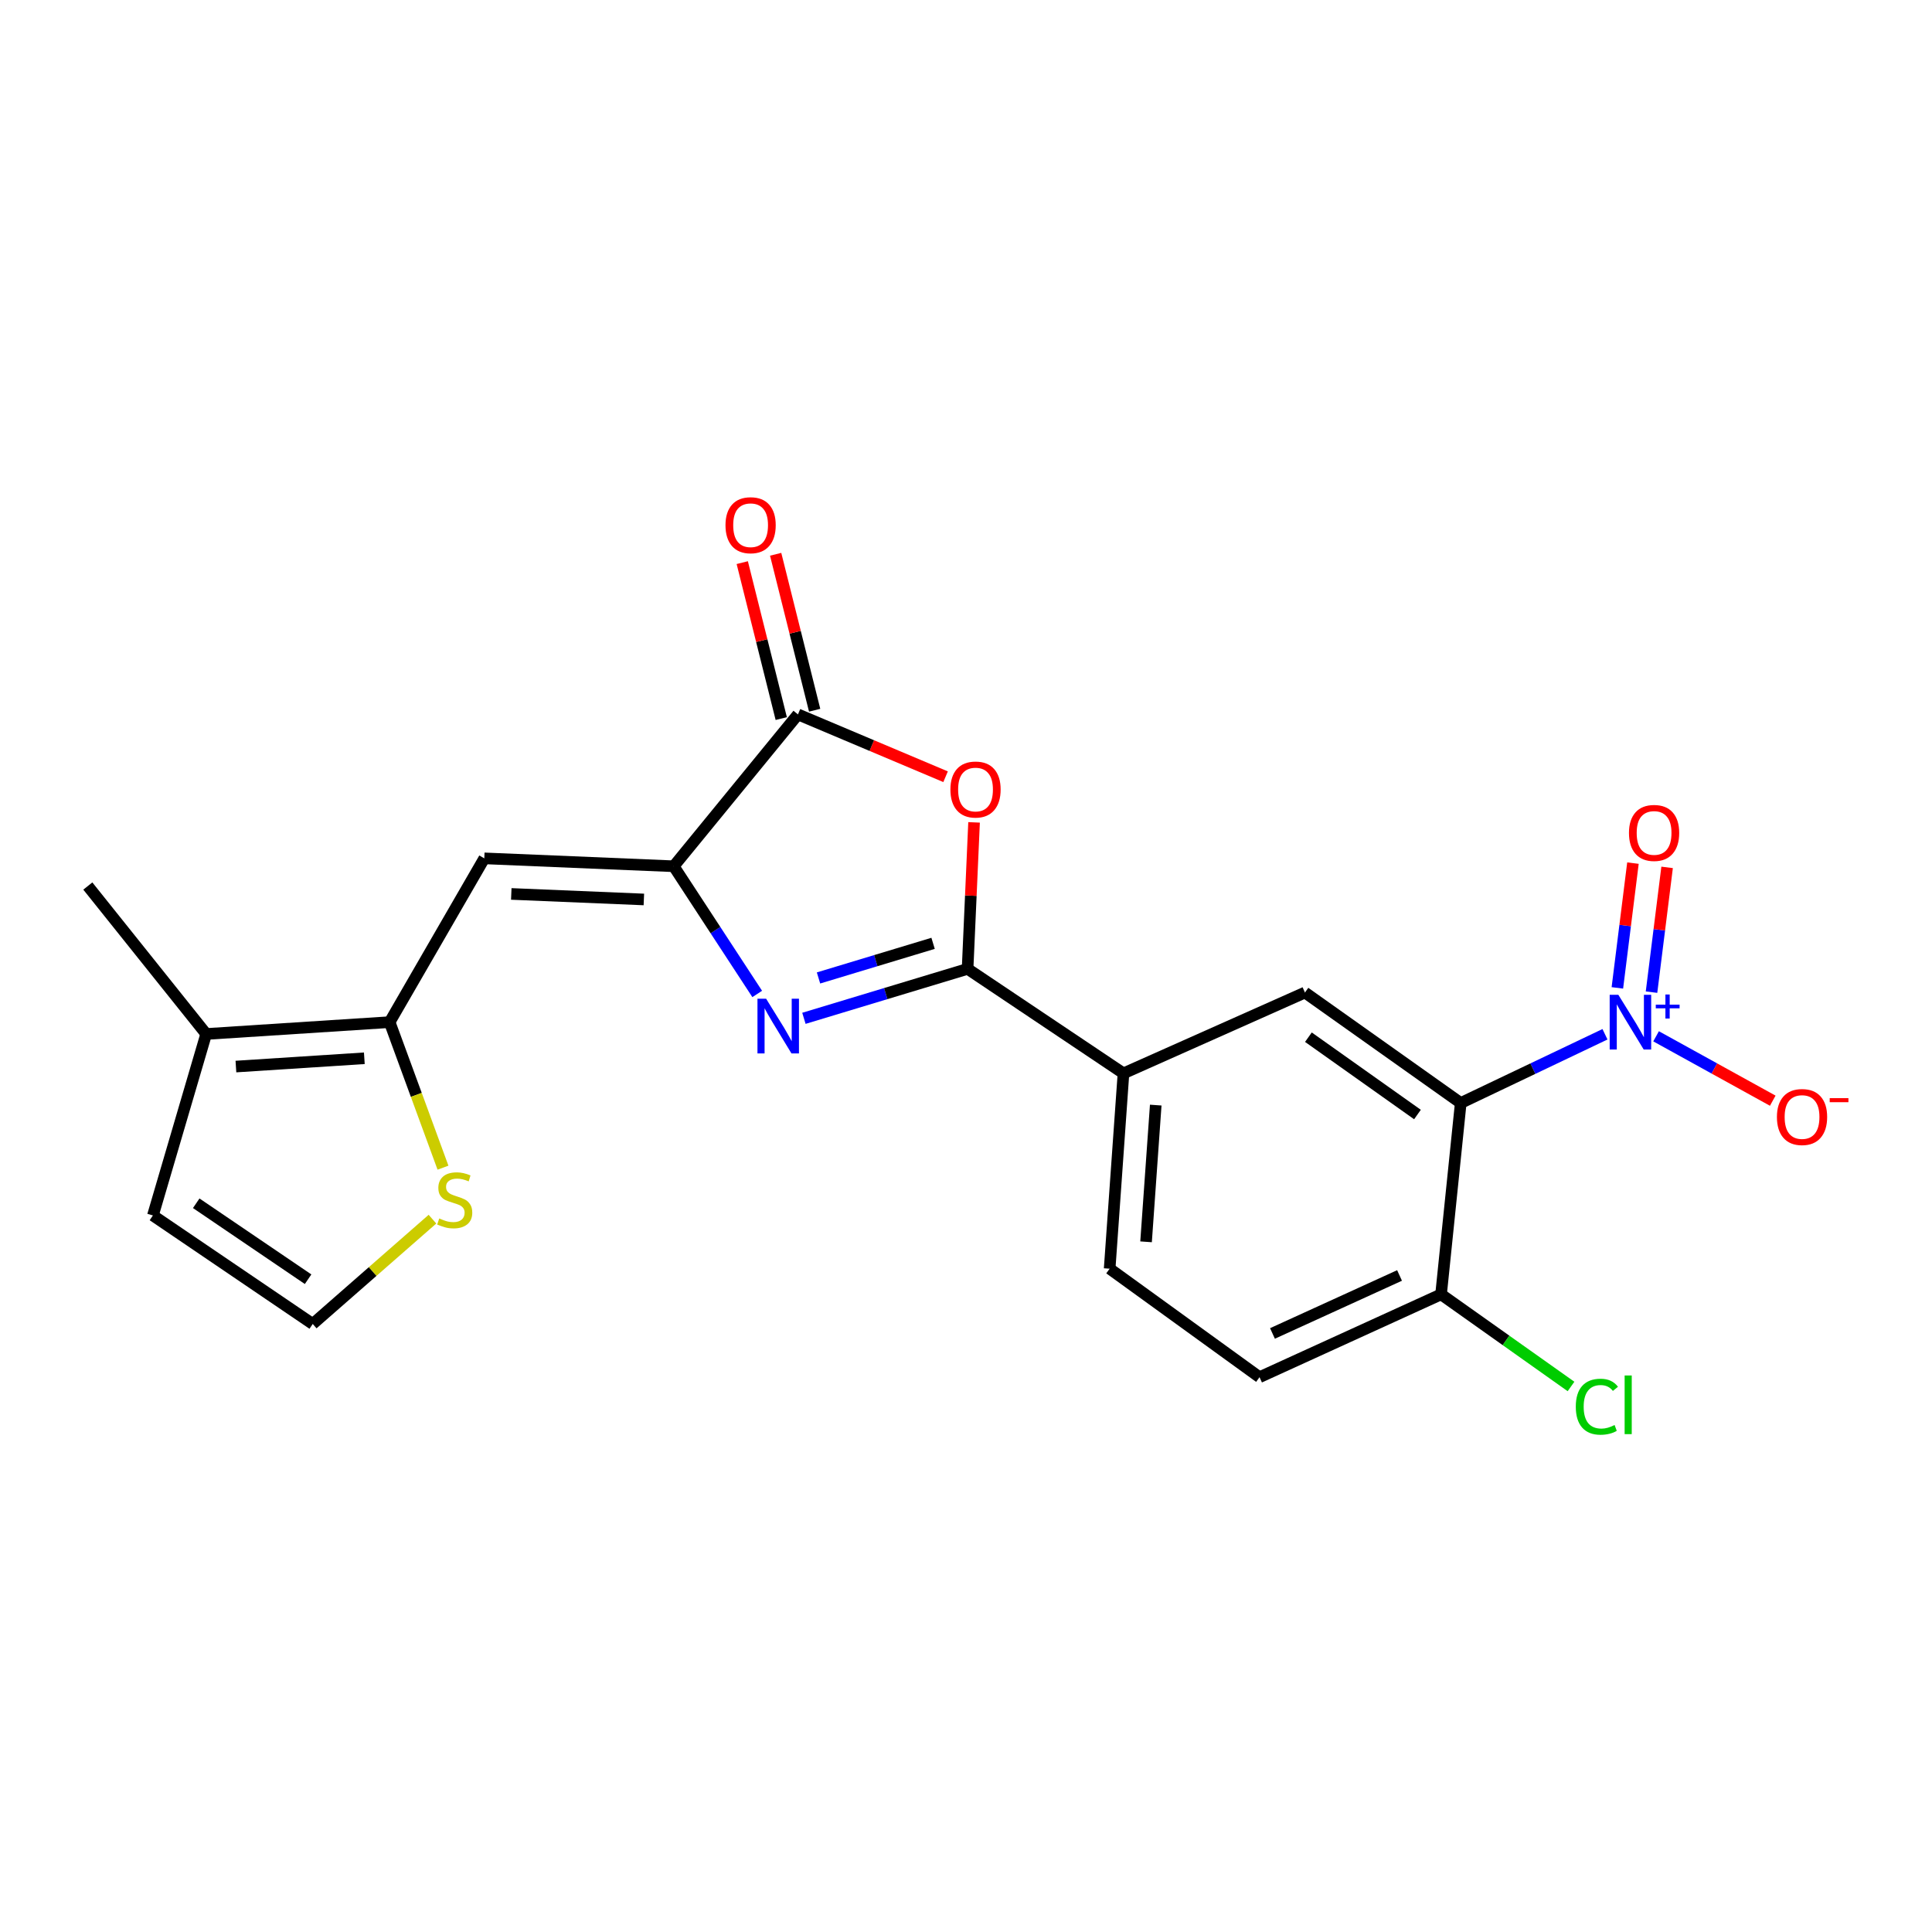 <?xml version='1.0' encoding='iso-8859-1'?>
<svg version='1.1' baseProfile='full'
              xmlns='http://www.w3.org/2000/svg'
                      xmlns:rdkit='http://www.rdkit.org/xml'
                      xmlns:xlink='http://www.w3.org/1999/xlink'
                  xml:space='preserve'
width='1000px' height='1000px' viewBox='0 0 1000 1000'>
<!-- END OF HEADER -->
<rect style='opacity:1.0;fill:#FFFFFF;stroke:none' width='1000' height='1000' x='0' y='0'> </rect>
<path class='bond-0' d='M 416.104,527.081 L 458.463,514.283' style='fill:none;fill-rule:evenodd;stroke:#0000FF;stroke-width:6px;stroke-linecap:butt;stroke-linejoin:miter;stroke-opacity:1' />
<path class='bond-0' d='M 458.463,514.283 L 500.822,501.485' style='fill:none;fill-rule:evenodd;stroke:#000000;stroke-width:6px;stroke-linecap:butt;stroke-linejoin:miter;stroke-opacity:1' />
<path class='bond-0' d='M 423.659,506.187 L 453.31,497.228' style='fill:none;fill-rule:evenodd;stroke:#0000FF;stroke-width:6px;stroke-linecap:butt;stroke-linejoin:miter;stroke-opacity:1' />
<path class='bond-0' d='M 453.31,497.228 L 482.962,488.269' style='fill:none;fill-rule:evenodd;stroke:#000000;stroke-width:6px;stroke-linecap:butt;stroke-linejoin:miter;stroke-opacity:1' />
<path class='bond-1' d='M 391.93,514.468 L 370.321,481.421' style='fill:none;fill-rule:evenodd;stroke:#0000FF;stroke-width:6px;stroke-linecap:butt;stroke-linejoin:miter;stroke-opacity:1' />
<path class='bond-1' d='M 370.321,481.421 L 348.713,448.373' style='fill:none;fill-rule:evenodd;stroke:#000000;stroke-width:6px;stroke-linecap:butt;stroke-linejoin:miter;stroke-opacity:1' />
<path class='bond-4' d='M 500.822,501.485 L 502.498,463.572' style='fill:none;fill-rule:evenodd;stroke:#000000;stroke-width:6px;stroke-linecap:butt;stroke-linejoin:miter;stroke-opacity:1' />
<path class='bond-4' d='M 502.498,463.572 L 504.174,425.659' style='fill:none;fill-rule:evenodd;stroke:#FF0000;stroke-width:6px;stroke-linecap:butt;stroke-linejoin:miter;stroke-opacity:1' />
<path class='bond-9' d='M 500.822,501.485 L 581.509,555.576' style='fill:none;fill-rule:evenodd;stroke:#000000;stroke-width:6px;stroke-linecap:butt;stroke-linejoin:miter;stroke-opacity:1' />
<path class='bond-5' d='M 348.713,448.373 L 413.019,369.775' style='fill:none;fill-rule:evenodd;stroke:#000000;stroke-width:6px;stroke-linecap:butt;stroke-linejoin:miter;stroke-opacity:1' />
<path class='bond-6' d='M 348.713,448.373 L 250.675,444.285' style='fill:none;fill-rule:evenodd;stroke:#000000;stroke-width:6px;stroke-linecap:butt;stroke-linejoin:miter;stroke-opacity:1' />
<path class='bond-6' d='M 333.265,465.561 L 264.639,462.699' style='fill:none;fill-rule:evenodd;stroke:#000000;stroke-width:6px;stroke-linecap:butt;stroke-linejoin:miter;stroke-opacity:1' />
<path class='bond-2' d='M 830.736,535.337 L 793.406,553.128' style='fill:none;fill-rule:evenodd;stroke:#0000FF;stroke-width:6px;stroke-linecap:butt;stroke-linejoin:miter;stroke-opacity:1' />
<path class='bond-2' d='M 793.406,553.128 L 756.076,570.918' style='fill:none;fill-rule:evenodd;stroke:#000000;stroke-width:6px;stroke-linecap:butt;stroke-linejoin:miter;stroke-opacity:1' />
<path class='bond-13' d='M 857.185,536.388 L 887.38,553.053' style='fill:none;fill-rule:evenodd;stroke:#0000FF;stroke-width:6px;stroke-linecap:butt;stroke-linejoin:miter;stroke-opacity:1' />
<path class='bond-13' d='M 887.38,553.053 L 917.574,569.718' style='fill:none;fill-rule:evenodd;stroke:#FF0000;stroke-width:6px;stroke-linecap:butt;stroke-linejoin:miter;stroke-opacity:1' />
<path class='bond-15' d='M 854.825,513.535 L 858.859,481.246' style='fill:none;fill-rule:evenodd;stroke:#0000FF;stroke-width:6px;stroke-linecap:butt;stroke-linejoin:miter;stroke-opacity:1' />
<path class='bond-15' d='M 858.859,481.246 L 862.892,448.957' style='fill:none;fill-rule:evenodd;stroke:#FF0000;stroke-width:6px;stroke-linecap:butt;stroke-linejoin:miter;stroke-opacity:1' />
<path class='bond-15' d='M 837.147,511.326 L 841.18,479.037' style='fill:none;fill-rule:evenodd;stroke:#0000FF;stroke-width:6px;stroke-linecap:butt;stroke-linejoin:miter;stroke-opacity:1' />
<path class='bond-15' d='M 841.18,479.037 L 845.213,446.749' style='fill:none;fill-rule:evenodd;stroke:#FF0000;stroke-width:6px;stroke-linecap:butt;stroke-linejoin:miter;stroke-opacity:1' />
<path class='bond-3' d='M 756.076,570.918 L 675.439,513.738' style='fill:none;fill-rule:evenodd;stroke:#000000;stroke-width:6px;stroke-linecap:butt;stroke-linejoin:miter;stroke-opacity:1' />
<path class='bond-3' d='M 733.675,576.874 L 677.229,536.848' style='fill:none;fill-rule:evenodd;stroke:#000000;stroke-width:6px;stroke-linecap:butt;stroke-linejoin:miter;stroke-opacity:1' />
<path class='bond-24' d='M 756.076,570.918 L 745.891,669.955' style='fill:none;fill-rule:evenodd;stroke:#000000;stroke-width:6px;stroke-linecap:butt;stroke-linejoin:miter;stroke-opacity:1' />
<path class='bond-22' d='M 489.435,402.034 L 451.227,385.904' style='fill:none;fill-rule:evenodd;stroke:#FF0000;stroke-width:6px;stroke-linecap:butt;stroke-linejoin:miter;stroke-opacity:1' />
<path class='bond-22' d='M 451.227,385.904 L 413.019,369.775' style='fill:none;fill-rule:evenodd;stroke:#000000;stroke-width:6px;stroke-linecap:butt;stroke-linejoin:miter;stroke-opacity:1' />
<path class='bond-17' d='M 421.661,367.614 L 411.568,327.253' style='fill:none;fill-rule:evenodd;stroke:#000000;stroke-width:6px;stroke-linecap:butt;stroke-linejoin:miter;stroke-opacity:1' />
<path class='bond-17' d='M 411.568,327.253 L 401.476,286.892' style='fill:none;fill-rule:evenodd;stroke:#FF0000;stroke-width:6px;stroke-linecap:butt;stroke-linejoin:miter;stroke-opacity:1' />
<path class='bond-17' d='M 404.377,371.936 L 394.284,331.575' style='fill:none;fill-rule:evenodd;stroke:#000000;stroke-width:6px;stroke-linecap:butt;stroke-linejoin:miter;stroke-opacity:1' />
<path class='bond-17' d='M 394.284,331.575 L 384.192,291.214' style='fill:none;fill-rule:evenodd;stroke:#FF0000;stroke-width:6px;stroke-linecap:butt;stroke-linejoin:miter;stroke-opacity:1' />
<path class='bond-7' d='M 250.675,444.285 L 201.671,529.06' style='fill:none;fill-rule:evenodd;stroke:#000000;stroke-width:6px;stroke-linecap:butt;stroke-linejoin:miter;stroke-opacity:1' />
<path class='bond-10' d='M 201.671,529.06 L 106.722,535.187' style='fill:none;fill-rule:evenodd;stroke:#000000;stroke-width:6px;stroke-linecap:butt;stroke-linejoin:miter;stroke-opacity:1' />
<path class='bond-10' d='M 188.576,547.758 L 122.111,552.047' style='fill:none;fill-rule:evenodd;stroke:#000000;stroke-width:6px;stroke-linecap:butt;stroke-linejoin:miter;stroke-opacity:1' />
<path class='bond-11' d='M 201.671,529.06 L 215.48,566.722' style='fill:none;fill-rule:evenodd;stroke:#000000;stroke-width:6px;stroke-linecap:butt;stroke-linejoin:miter;stroke-opacity:1' />
<path class='bond-11' d='M 215.48,566.722 L 229.289,604.384' style='fill:none;fill-rule:evenodd;stroke:#CCCC00;stroke-width:6px;stroke-linecap:butt;stroke-linejoin:miter;stroke-opacity:1' />
<path class='bond-8' d='M 675.439,513.738 L 581.509,555.576' style='fill:none;fill-rule:evenodd;stroke:#000000;stroke-width:6px;stroke-linecap:butt;stroke-linejoin:miter;stroke-opacity:1' />
<path class='bond-18' d='M 581.509,555.576 L 574.353,656.672' style='fill:none;fill-rule:evenodd;stroke:#000000;stroke-width:6px;stroke-linecap:butt;stroke-linejoin:miter;stroke-opacity:1' />
<path class='bond-18' d='M 598.207,571.998 L 593.198,642.766' style='fill:none;fill-rule:evenodd;stroke:#000000;stroke-width:6px;stroke-linecap:butt;stroke-linejoin:miter;stroke-opacity:1' />
<path class='bond-16' d='M 106.722,535.187 L 79.147,629.117' style='fill:none;fill-rule:evenodd;stroke:#000000;stroke-width:6px;stroke-linecap:butt;stroke-linejoin:miter;stroke-opacity:1' />
<path class='bond-21' d='M 106.722,535.187 L 45.455,458.608' style='fill:none;fill-rule:evenodd;stroke:#000000;stroke-width:6px;stroke-linecap:butt;stroke-linejoin:miter;stroke-opacity:1' />
<path class='bond-14' d='M 223.842,631.037 L 192.857,658.162' style='fill:none;fill-rule:evenodd;stroke:#CCCC00;stroke-width:6px;stroke-linecap:butt;stroke-linejoin:miter;stroke-opacity:1' />
<path class='bond-14' d='M 192.857,658.162 L 161.872,685.287' style='fill:none;fill-rule:evenodd;stroke:#000000;stroke-width:6px;stroke-linecap:butt;stroke-linejoin:miter;stroke-opacity:1' />
<path class='bond-12' d='M 745.891,669.955 L 651.931,712.832' style='fill:none;fill-rule:evenodd;stroke:#000000;stroke-width:6px;stroke-linecap:butt;stroke-linejoin:miter;stroke-opacity:1' />
<path class='bond-12' d='M 724.401,660.178 L 658.629,690.192' style='fill:none;fill-rule:evenodd;stroke:#000000;stroke-width:6px;stroke-linecap:butt;stroke-linejoin:miter;stroke-opacity:1' />
<path class='bond-20' d='M 745.891,669.955 L 779.524,693.794' style='fill:none;fill-rule:evenodd;stroke:#000000;stroke-width:6px;stroke-linecap:butt;stroke-linejoin:miter;stroke-opacity:1' />
<path class='bond-20' d='M 779.524,693.794 L 813.157,717.633' style='fill:none;fill-rule:evenodd;stroke:#00CC00;stroke-width:6px;stroke-linecap:butt;stroke-linejoin:miter;stroke-opacity:1' />
<path class='bond-23' d='M 161.872,685.287 L 79.147,629.117' style='fill:none;fill-rule:evenodd;stroke:#000000;stroke-width:6px;stroke-linecap:butt;stroke-linejoin:miter;stroke-opacity:1' />
<path class='bond-23' d='M 159.471,662.122 L 101.563,622.803' style='fill:none;fill-rule:evenodd;stroke:#000000;stroke-width:6px;stroke-linecap:butt;stroke-linejoin:miter;stroke-opacity:1' />
<path class='bond-19' d='M 574.353,656.672 L 651.931,712.832' style='fill:none;fill-rule:evenodd;stroke:#000000;stroke-width:6px;stroke-linecap:butt;stroke-linejoin:miter;stroke-opacity:1' />
<path  class='atom-0' d='M 396.544 516.939
L 405.824 531.939
Q 406.744 533.419, 408.224 536.099
Q 409.704 538.779, 409.784 538.939
L 409.784 516.939
L 413.544 516.939
L 413.544 545.259
L 409.664 545.259
L 399.704 528.859
Q 398.544 526.939, 397.304 524.739
Q 396.104 522.539, 395.744 521.859
L 395.744 545.259
L 392.064 545.259
L 392.064 516.939
L 396.544 516.939
' fill='#0000FF'/>
<path  class='atom-3' d='M 837.649 514.9
L 846.929 529.9
Q 847.849 531.38, 849.329 534.06
Q 850.809 536.74, 850.889 536.9
L 850.889 514.9
L 854.649 514.9
L 854.649 543.22
L 850.769 543.22
L 840.809 526.82
Q 839.649 524.9, 838.409 522.7
Q 837.209 520.5, 836.849 519.82
L 836.849 543.22
L 833.169 543.22
L 833.169 514.9
L 837.649 514.9
' fill='#0000FF'/>
<path  class='atom-3' d='M 857.025 520.005
L 862.014 520.005
L 862.014 514.751
L 864.232 514.751
L 864.232 520.005
L 869.354 520.005
L 869.354 521.906
L 864.232 521.906
L 864.232 527.186
L 862.014 527.186
L 862.014 521.906
L 857.025 521.906
L 857.025 520.005
' fill='#0000FF'/>
<path  class='atom-5' d='M 491.93 408.654
Q 491.93 401.854, 495.29 398.054
Q 498.65 394.254, 504.93 394.254
Q 511.21 394.254, 514.57 398.054
Q 517.93 401.854, 517.93 408.654
Q 517.93 415.534, 514.53 419.454
Q 511.13 423.334, 504.93 423.334
Q 498.69 423.334, 495.29 419.454
Q 491.93 415.574, 491.93 408.654
M 504.93 420.134
Q 509.25 420.134, 511.57 417.254
Q 513.93 414.334, 513.93 408.654
Q 513.93 403.094, 511.57 400.294
Q 509.25 397.454, 504.93 397.454
Q 500.61 397.454, 498.25 400.254
Q 495.93 403.054, 495.93 408.654
Q 495.93 414.374, 498.25 417.254
Q 500.61 420.134, 504.93 420.134
' fill='#FF0000'/>
<path  class='atom-12' d='M 227.363 630.671
Q 227.683 630.791, 229.003 631.351
Q 230.323 631.911, 231.763 632.271
Q 233.243 632.591, 234.683 632.591
Q 237.363 632.591, 238.923 631.311
Q 240.483 629.991, 240.483 627.711
Q 240.483 626.151, 239.683 625.191
Q 238.923 624.231, 237.723 623.711
Q 236.523 623.191, 234.523 622.591
Q 232.003 621.831, 230.483 621.111
Q 229.003 620.391, 227.923 618.871
Q 226.883 617.351, 226.883 614.791
Q 226.883 611.231, 229.283 609.031
Q 231.723 606.831, 236.523 606.831
Q 239.803 606.831, 243.523 608.391
L 242.603 611.471
Q 239.203 610.071, 236.643 610.071
Q 233.883 610.071, 232.363 611.231
Q 230.843 612.351, 230.883 614.311
Q 230.883 615.831, 231.643 616.751
Q 232.443 617.671, 233.563 618.191
Q 234.723 618.711, 236.643 619.311
Q 239.203 620.111, 240.723 620.911
Q 242.243 621.711, 243.323 623.351
Q 244.443 624.951, 244.443 627.711
Q 244.443 631.631, 241.803 633.751
Q 239.203 635.831, 234.843 635.831
Q 232.323 635.831, 230.403 635.271
Q 228.523 634.751, 226.283 633.831
L 227.363 630.671
' fill='#CCCC00'/>
<path  class='atom-14' d='M 919.732 578.164
Q 919.732 571.364, 923.092 567.564
Q 926.452 563.764, 932.732 563.764
Q 939.012 563.764, 942.372 567.564
Q 945.732 571.364, 945.732 578.164
Q 945.732 585.044, 942.332 588.964
Q 938.932 592.844, 932.732 592.844
Q 926.492 592.844, 923.092 588.964
Q 919.732 585.084, 919.732 578.164
M 932.732 589.644
Q 937.052 589.644, 939.372 586.764
Q 941.732 583.844, 941.732 578.164
Q 941.732 572.604, 939.372 569.804
Q 937.052 566.964, 932.732 566.964
Q 928.412 566.964, 926.052 569.764
Q 923.732 572.564, 923.732 578.164
Q 923.732 583.884, 926.052 586.764
Q 928.412 589.644, 932.732 589.644
' fill='#FF0000'/>
<path  class='atom-14' d='M 947.052 568.386
L 956.74 568.386
L 956.74 570.498
L 947.052 570.498
L 947.052 568.386
' fill='#FF0000'/>
<path  class='atom-16' d='M 843.152 431.122
Q 843.152 424.322, 846.512 420.522
Q 849.872 416.722, 856.152 416.722
Q 862.432 416.722, 865.792 420.522
Q 869.152 424.322, 869.152 431.122
Q 869.152 438.002, 865.752 441.922
Q 862.352 445.802, 856.152 445.802
Q 849.912 445.802, 846.512 441.922
Q 843.152 438.042, 843.152 431.122
M 856.152 442.602
Q 860.472 442.602, 862.792 439.722
Q 865.152 436.802, 865.152 431.122
Q 865.152 425.562, 862.792 422.762
Q 860.472 419.922, 856.152 419.922
Q 851.832 419.922, 849.472 422.722
Q 847.152 425.522, 847.152 431.122
Q 847.152 436.842, 849.472 439.722
Q 851.832 442.602, 856.152 442.602
' fill='#FF0000'/>
<path  class='atom-18' d='M 375.512 271.847
Q 375.512 265.047, 378.872 261.247
Q 382.232 257.447, 388.512 257.447
Q 394.792 257.447, 398.152 261.247
Q 401.512 265.047, 401.512 271.847
Q 401.512 278.727, 398.112 282.647
Q 394.712 286.527, 388.512 286.527
Q 382.272 286.527, 378.872 282.647
Q 375.512 278.767, 375.512 271.847
M 388.512 283.327
Q 392.832 283.327, 395.152 280.447
Q 397.512 277.527, 397.512 271.847
Q 397.512 266.287, 395.152 263.487
Q 392.832 260.647, 388.512 260.647
Q 384.192 260.647, 381.832 263.447
Q 379.512 266.247, 379.512 271.847
Q 379.512 277.567, 381.832 280.447
Q 384.192 283.327, 388.512 283.327
' fill='#FF0000'/>
<path  class='atom-21' d='M 815.628 728.105
Q 815.628 721.065, 818.908 717.385
Q 822.228 713.665, 828.508 713.665
Q 834.348 713.665, 837.468 717.785
L 834.828 719.945
Q 832.548 716.945, 828.508 716.945
Q 824.228 716.945, 821.948 719.825
Q 819.708 722.665, 819.708 728.105
Q 819.708 733.705, 822.028 736.585
Q 824.388 739.465, 828.948 739.465
Q 832.068 739.465, 835.708 737.585
L 836.828 740.585
Q 835.348 741.545, 833.108 742.105
Q 830.868 742.665, 828.388 742.665
Q 822.228 742.665, 818.908 738.905
Q 815.628 735.145, 815.628 728.105
' fill='#00CC00'/>
<path  class='atom-21' d='M 840.908 711.945
L 844.588 711.945
L 844.588 742.305
L 840.908 742.305
L 840.908 711.945
' fill='#00CC00'/>
</svg>
